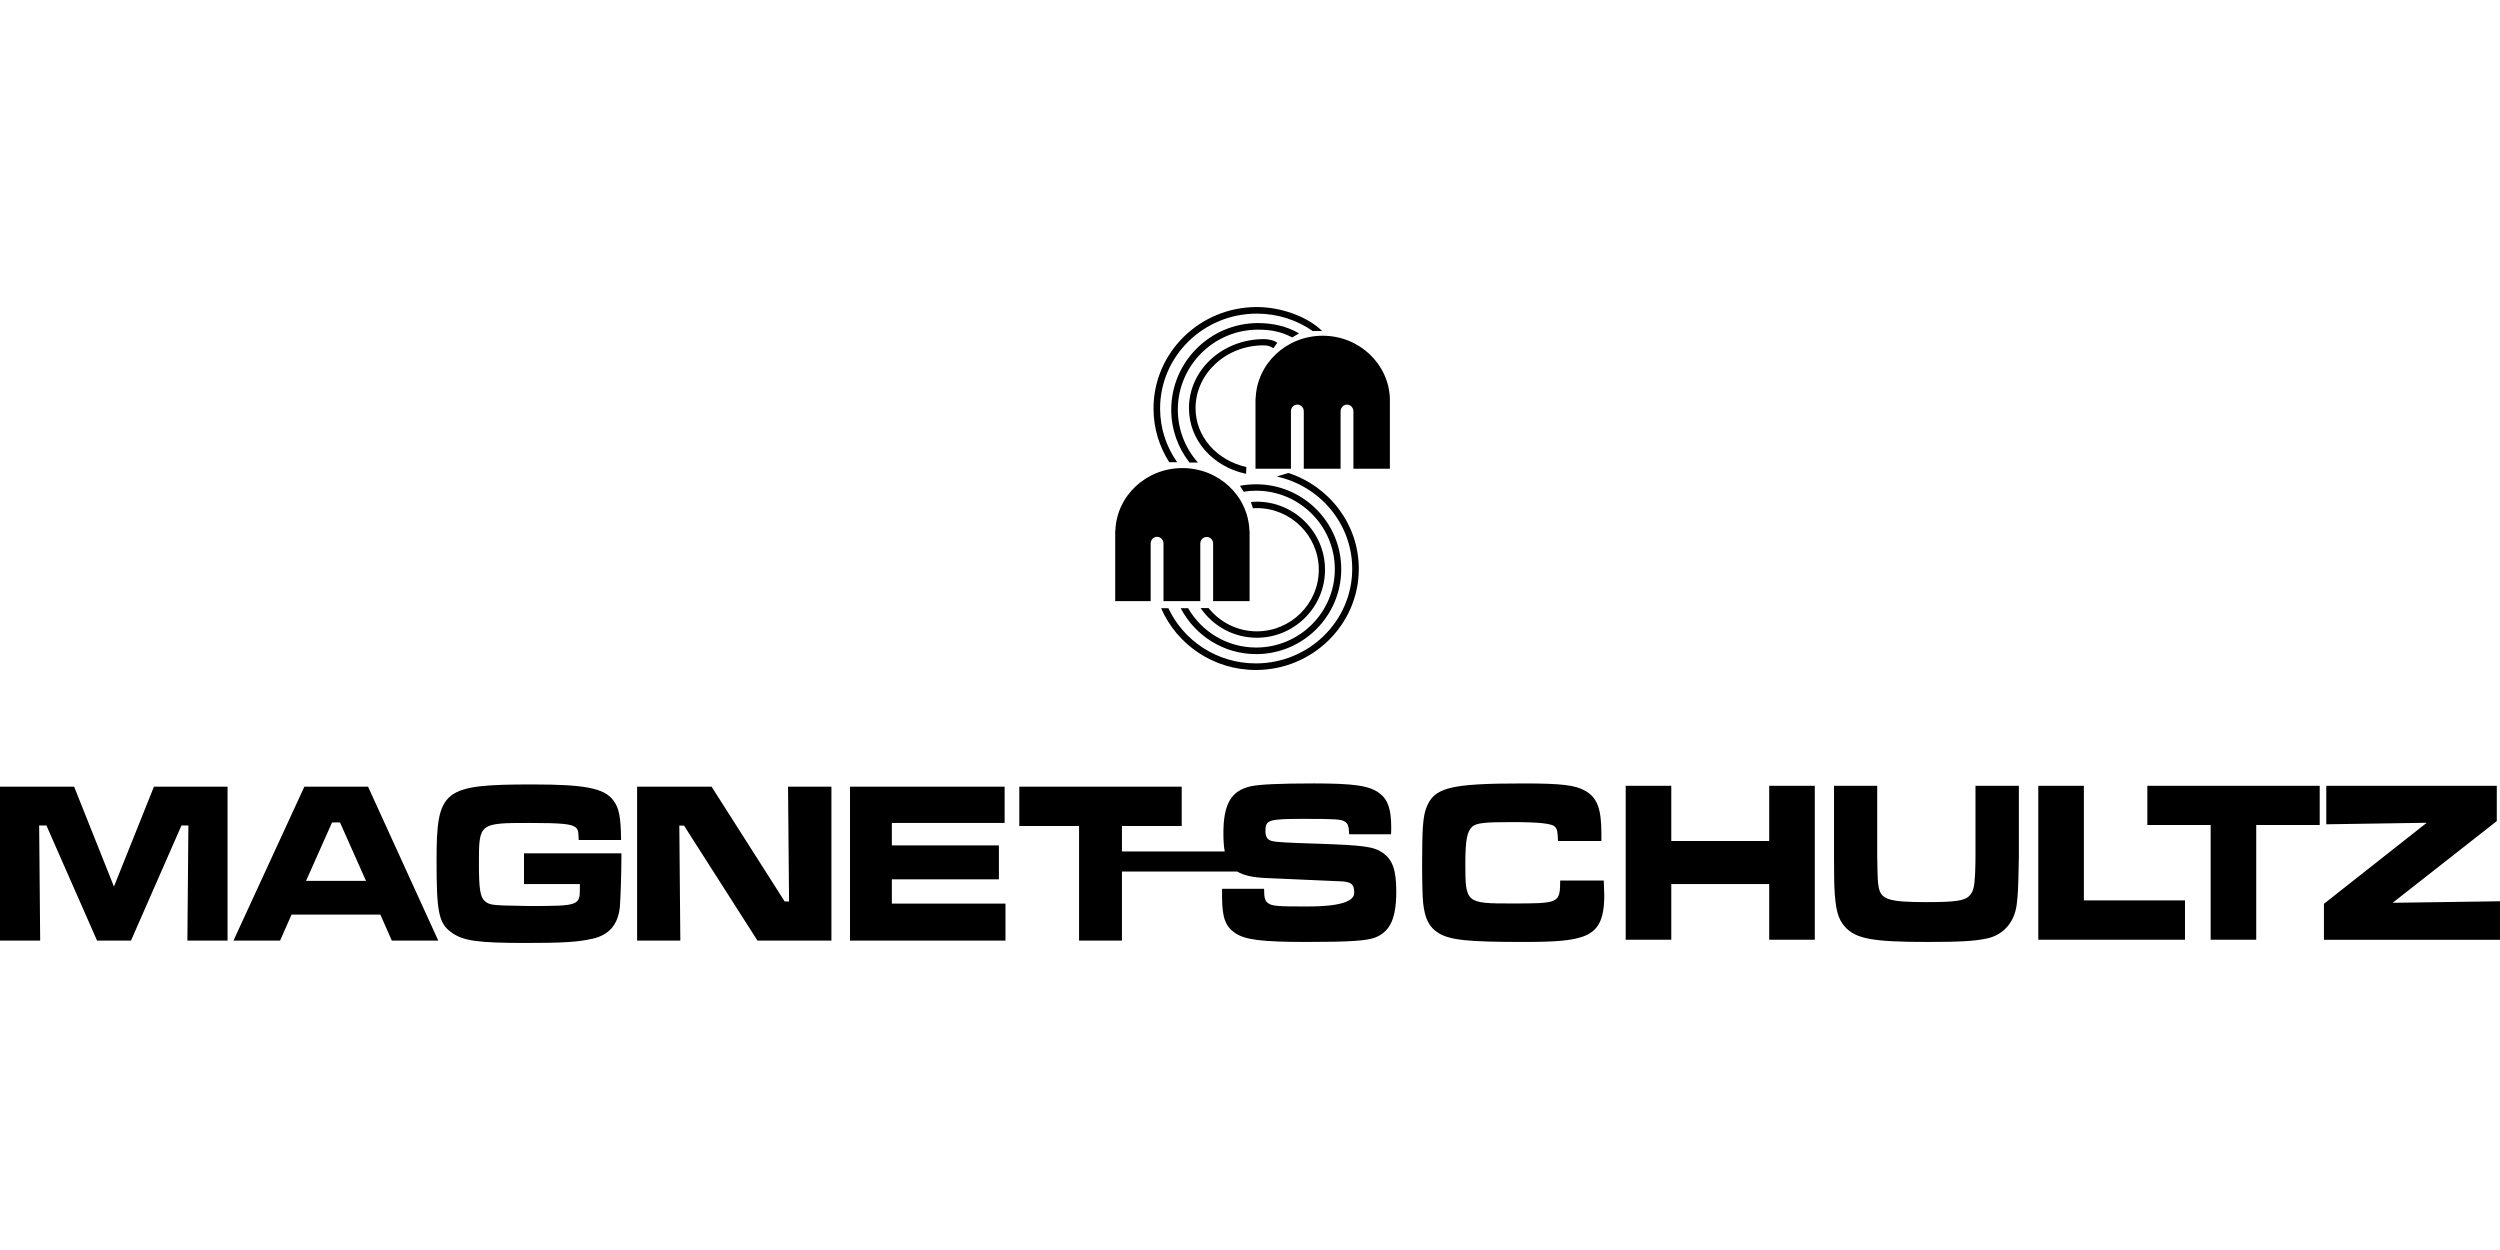 <?xml version="1.0" encoding="UTF-8"?>
<svg xmlns="http://www.w3.org/2000/svg" version="1.1" viewBox="0 0 300 150" width="150" height="75">
  
  <g>
    <g id="Ebene_1">
      <path id="path3468" d="M150.82,36.844c-6.841,0-12.398,5.46-12.398,12.175,0,2.365.69,4.572,1.884,6.442h.952c-1.292-1.835-2.046-4.049-2.046-6.442,0-6.279,5.203-11.385,11.608-11.385,2.496,0,4.809.769,6.705,2.087h1.134c-1.788-1.766-4.999-2.877-7.84-2.877ZM150.962,38.769c-5.739,0-10.413,4.671-10.413,10.392,0,2.393.818,4.584,2.188,6.341h1.013c-1.502-1.693-2.411-3.908-2.411-6.341,0-5.29,4.315-9.602,9.623-9.602,1.471,0,2.708.203,4.112.932l.81-.486c-1.439-.848-3.144-1.236-4.923-1.236ZM158.721,40.288c-4.364,0-7.904,3.361-8.042,7.536h-.02v8.427h4.254v-6.908c0-.444.348-.79.77-.79.423,0,.77.346.77.79v6.908h4.416v-6.888c0-.443.348-.81.77-.81.423,0,.77.367.77.81v6.888h4.376v-8.427c-.139-4.175-3.697-7.536-8.063-7.536ZM151.671,40.693c-4.973,0-8.995,3.696-8.995,8.286,0,3.867,2.871,7.03,6.847,7.88l.041-.81c-3.549-.814-6.098-3.629-6.098-7.07,0-4.154,3.688-7.58,8.225-7.536.513.005.818.152,1.114.344l.466-.648c-.348-.293-1.033-.446-1.6-.446ZM141.887,56.17c-4.365,0-7.904,3.341-8.042,7.516h-.02v8.448h4.254v-6.908c0-.443.348-.81.77-.81s.77.367.77.81v6.908h4.416v-6.908c0-.443.347-.79.77-.79s.77.347.77.79v6.908h4.376v-8.448h-.02c-.139-4.175-3.677-7.516-8.042-7.516ZM154.609,56.758l-1.398.425c5.173,1.128,9.055,5.668,9.055,11.081,0,6.258-5.191,11.344-11.567,11.344-4.66,0-8.664-2.717-10.494-6.624h-.871c1.878,4.351,6.261,7.414,11.365,7.414,6.807,0,12.357-5.445,12.357-12.135,0-5.353-3.543-9.9-8.448-11.507ZM150.739,58.115c-.667,0-1.314.06-1.945.182l.446.709c.49-.079.987-.122,1.499-.122,5.201,0,9.44,4.227,9.44,9.42s-4.24,9.4-9.44,9.4c-3.492,0-6.534-1.898-8.164-4.72h-.891c1.702,3.266,5.12,5.51,9.055,5.51,5.628,0,10.21-4.572,10.21-10.19,0-5.62-4.582-10.19-10.21-10.19ZM150.82,60.202c-.245,0-.471.02-.709.041l.243.75c.159-.011.304-.02.466-.02,4.091,0,7.435,3.32,7.435,7.394s-3.343,7.394-7.435,7.394c-2.344,0-4.432-1.101-5.794-2.796h-.952c1.476,2.148,3.941,3.565,6.746,3.565,4.513,0,8.184-3.666,8.184-8.164,0-4.496-3.671-8.164-8.184-8.164ZM157.546,94.012c-4.1,0-6.475.123-7.475.344-2.358.553-3.262,2.136-3.262,5.652,0,.848.043,1.555.162,2.168h-12.337v-3.059h7.171v-4.72h-19.488v4.72h7.171v13.755h5.146v-8.286h13.836c.836.507,2.031.734,3.727.79l1.398.061,2.755.122,4.112.182c1.666.027,2.046.289,2.046,1.398q0,1.634-5.591,1.641c-3.664,0-4.233-.052-4.72-.385-.41-.276-.506-.635-.506-1.742h-5.044v.871c0,2.548.381,3.633,1.56,4.436,1.204.831,3.284,1.074,8.589,1.074,5.099,0,7.241-.131,8.265-.547,1.768-.72,2.492-2.298,2.492-5.51,0-2.576-.442-3.808-1.621-4.639-1.101-.747-2.202-.901-7.84-1.094-3.613-.112-5.009-.186-5.47-.324-.538-.138-.77-.503-.77-1.195,0-1.357.353-1.459,4.761-1.459,3.69,0,4.325.047,4.761.324.385.248.475.496.527,1.519h5.024c.026-.359.02-.739.02-.851,0-2.187-.414-3.345-1.438-4.092-1.204-.886-2.99-1.155-7.961-1.155ZM182.869,94.012c-8.943,0-10.807.485-11.729,2.978-.385,1.024-.486,2.54-.486,6.665,0,2.355.045,3.869.122,4.7.205,1.882.716,2.914,1.843,3.606,1.384.857,3.542,1.074,10.23,1.074,3.792,0,5.667-.157,7.05-.628,1.896-.664,2.613-2.013,2.613-5.004,0-.277-.035-.69-.061-1.742h-5.227c-.026,2.741-.1,2.755-5.814,2.755-5.483,0-5.571-.047-5.571-4.781,0-2.797.215-3.882.831-4.436.512-.442,1.465-.547,4.72-.547,3.28,0,4.781.167,5.166.527.308.276.354.524.405,1.742h5.206v-.912c0-2.963-.505-4.321-1.965-5.125-1.179-.664-2.772-.871-7.333-.871ZM63.954,94.134c-10.853,0-11.567.579-11.567,9.217,0,6.064.26,7.428,1.742,8.508,1.407,1.053,3.201,1.297,8.954,1.297,4.547,0,6.294-.117,8.002-.506,2.01-.442,3.101-1.71,3.302-3.869.075-.886.182-4.048.182-5.875v-.506h-11.689v3.687h6.705v.527c0,2.049-.143,2.107-6.098,2.107l-2.998-.061c-1.433-.054-1.883-.14-2.309-.527-.553-.5-.709-1.429-.709-4.558,0-4.789.028-4.821,6.057-4.821,3.819,0,5.008.118,5.51.506.327.249.379.459.405,1.54h5.085c-.025-2.714-.229-3.846-.932-4.761-1.106-1.467-3.412-1.904-9.643-1.904ZM195.084,94.296v18.475h5.47v-6.685h11.75v6.685h5.47v-18.475h-5.47v6.624h-11.75v-6.624h-5.47ZM220.082,94.296v8.508c.025,2.991.015,2.977.041,3.586.127,2.714.412,3.86,1.256,4.801,1.282,1.468,3.331,1.843,9.866,1.843,3.971,0,5.696-.093,7.232-.425,1.949-.443,3.241-1.927,3.525-4.031.152-1.301.186-1.592.263-5.774v-8.508h-5.206v8.508c0,.387-.015,1.267-.041,1.904-.076,1.745-.217,2.244-.628,2.715-.562.664-1.639.831-5.227.831-4.435,0-5.431-.295-5.713-1.762-.128-.747-.131-.779-.182-3.687v-8.508h-5.186ZM244.595,94.296v18.475h17.604v-4.72h-12.135v-13.755h-5.47ZM257.681,94.296v4.7h7.597v13.775h5.47v-13.775h7.617v-4.7h-20.683ZM279.155,94.296v4.619l12.053-.182-12.337,9.724v4.315h21.129v-4.619l-12.884.182,12.499-9.805v-4.234h-20.461ZM0,94.397v18.475h4.821l-.122-13.816h.871l6.077,13.816h4.072l6.057-13.816h.831l-.122,13.816h4.821v-18.475h-8.832l-4.801,11.993-4.781-11.993H0ZM36.525,94.397l-8.508,18.475h5.591l1.378-3.12h10.656l1.378,3.12h5.571l-8.427-18.475h-7.637ZM76.454,94.397v18.475h5.186l-.122-13.796h.567l8.812,13.796h8.873v-18.475h-5.206l.122,13.775h-.527l-8.772-13.775h-8.934ZM101.999,94.397v18.475h18.658v-4.436h-13.634v-2.917h12.844v-4.072h-12.844v-2.694h13.532v-4.355h-18.556ZM39.847,98.692h.952l3.12,7.009h-7.192l3.12-7.009Z"/>
    </g>
  </g>
</svg>
